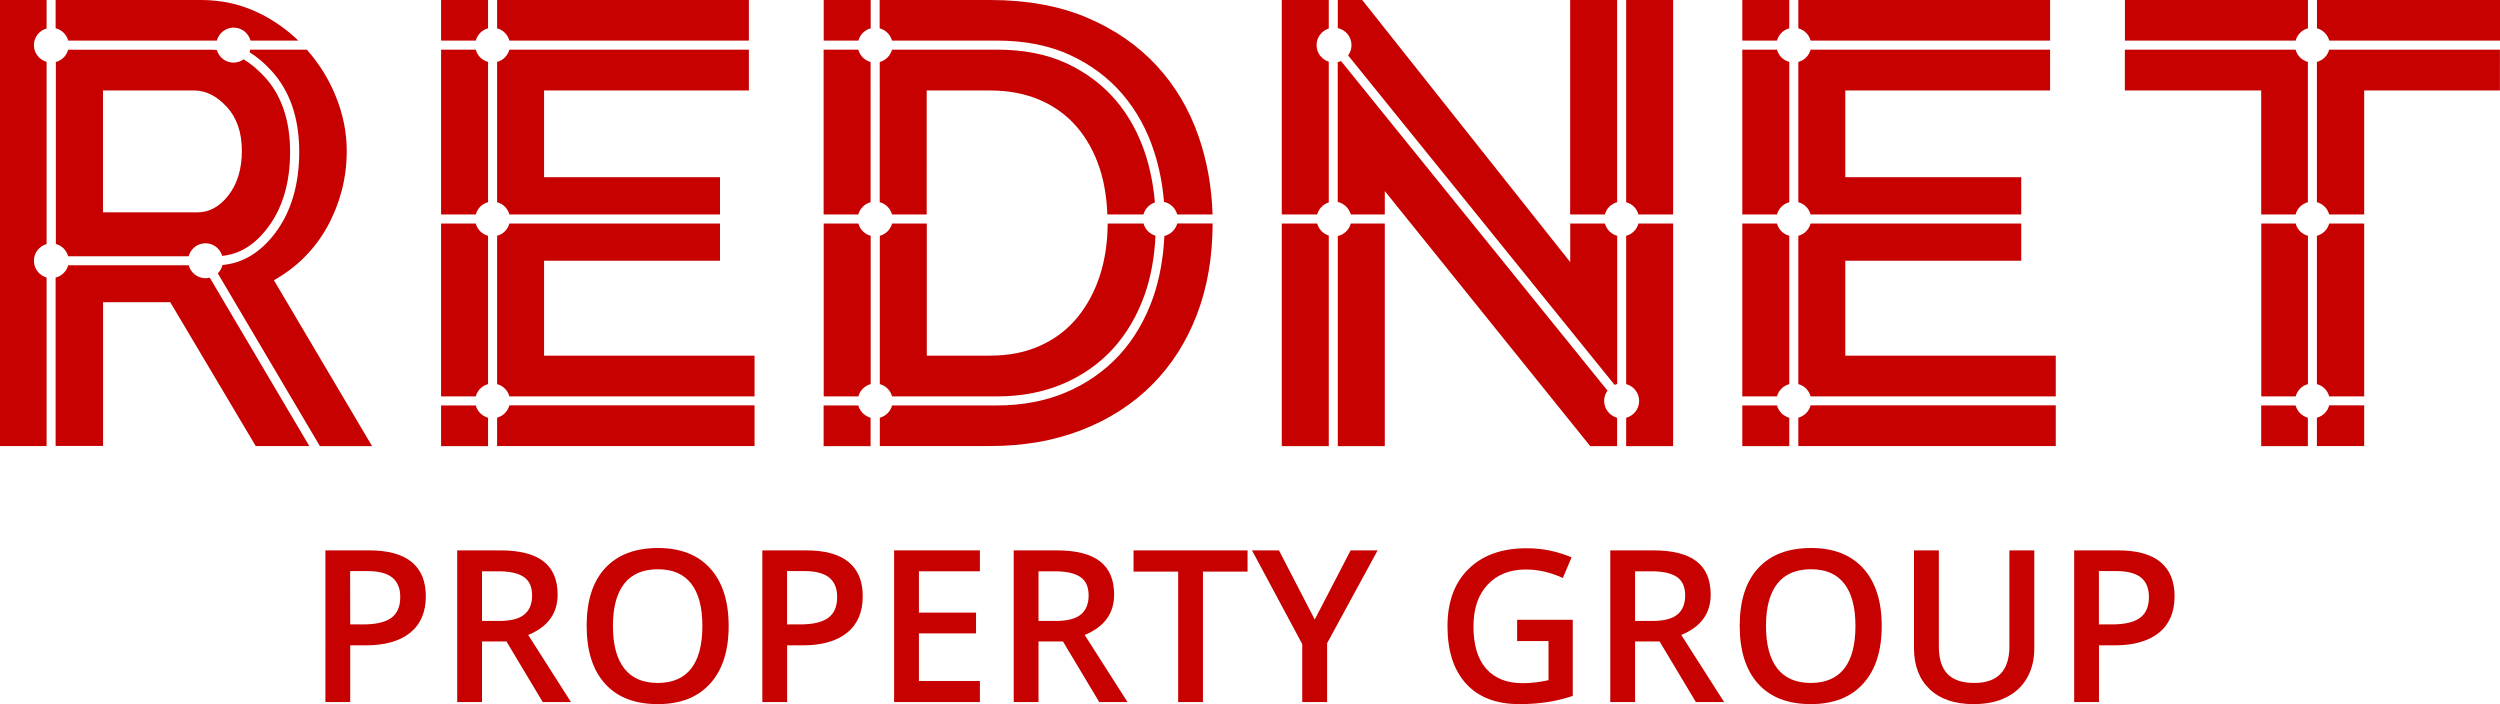 <?xml version="1.0" encoding="utf-8"?>
<!-- Generator: Adobe Illustrator 23.0.5, SVG Export Plug-In . SVG Version: 6.00 Build 0)  -->
<svg version="1.1" baseProfile="basic" id="Layer_1"
	 xmlns="http://www.w3.org/2000/svg" xmlns:xlink="http://www.w3.org/1999/xlink" x="0px" y="0px" viewBox="0 0 317.74 89.49"
     style="enable-background:new 0 0 183 45;"
	 xml:space="preserve">
<style type="text/css">
	.st0{fill:#C70000;}
</style>
<g>
	<path class="st0" d="M54.12,75.78c0,2.01-0.66,3.56-1.98,4.63s-3.2,1.61-5.63,1.61h-2v7.21h-3.15V69.95h5.55
		c2.41,0,4.21,0.49,5.41,1.48C53.52,72.41,54.12,73.86,54.12,75.78z M44.51,79.36h1.67c1.62,0,2.8-0.28,3.56-0.84
		c0.76-0.56,1.13-1.44,1.13-2.64c0-1.11-0.34-1.93-1.02-2.48c-0.68-0.54-1.73-0.82-3.16-0.82H44.5L44.51,79.36L44.51,79.36z"/>
	<path class="st0" d="M61.26,81.53v7.7h-3.15V69.95h5.45c2.49,0,4.33,0.47,5.52,1.4c1.19,0.93,1.79,2.34,1.79,4.22
		c0,2.4-1.25,4.11-3.74,5.13l5.44,8.53h-3.59l-4.61-7.7H61.26z M61.26,78.92h2.19c1.47,0,2.53-0.27,3.19-0.82
		c0.66-0.54,0.99-1.35,0.99-2.43c0-1.09-0.36-1.87-1.07-2.35c-0.71-0.47-1.78-0.71-3.22-0.71h-2.08
		C61.26,72.61,61.26,78.92,61.26,78.92z"/>
	<path class="st0" d="M92.61,79.56c0,3.14-0.78,5.58-2.35,7.32s-3.79,2.61-6.66,2.61c-2.91,0-5.14-0.86-6.7-2.59
		c-1.56-1.73-2.34-4.18-2.34-7.36s0.78-5.63,2.35-7.33s3.81-2.56,6.72-2.56c2.87,0,5.08,0.87,6.64,2.6
		C91.83,73.98,92.61,76.42,92.61,79.56z M77.9,79.56c0,2.37,0.48,4.17,1.44,5.4s2.38,1.84,4.26,1.84c1.87,0,3.29-0.61,4.24-1.82
		s1.43-3.02,1.43-5.42c0-2.36-0.47-4.16-1.42-5.38c-0.95-1.22-2.35-1.83-4.23-1.83c-1.89,0-3.32,0.61-4.28,1.83
		C78.38,75.4,77.9,77.2,77.9,79.56z"/>
	<path class="st0" d="M109.65,75.78c0,2.01-0.66,3.56-1.98,4.63s-3.2,1.61-5.63,1.61h-2v7.21h-3.15V69.95h5.55
		c2.41,0,4.21,0.49,5.41,1.48C109.05,72.41,109.65,73.86,109.65,75.78z M100.04,79.36h1.67c1.62,0,2.8-0.28,3.56-0.84
		c0.76-0.56,1.13-1.44,1.13-2.64c0-1.11-0.34-1.93-1.02-2.48c-0.68-0.54-1.73-0.82-3.16-0.82h-2.19v6.78H100.04z"/>
	<path class="st0" d="M124.54,89.23h-10.9V69.95h10.9v2.66h-7.75v5.25h7.26v2.64h-7.26v6.05h7.75V89.23z"/>
	<path class="st0" d="M131.99,81.53v7.7h-3.15V69.95h5.45c2.49,0,4.33,0.47,5.52,1.4c1.2,0.93,1.79,2.34,1.79,4.22
		c0,2.4-1.25,4.11-3.74,5.13l5.44,8.53h-3.59l-4.61-7.7H131.99z M131.99,78.92h2.19c1.47,0,2.53-0.27,3.19-0.82
		c0.66-0.54,0.99-1.35,0.99-2.43c0-1.09-0.36-1.87-1.07-2.35c-0.71-0.47-1.78-0.71-3.22-0.71h-2.08V78.92z"/>
	<path class="st0" d="M152.89,89.23h-3.15V72.65h-5.67v-2.7h14.49v2.7h-5.67L152.89,89.23L152.89,89.23z"/>
	<path class="st0" d="M167.1,78.74l4.56-8.79h3.43l-6.42,11.8v7.48h-3.16v-7.37l-6.39-11.91h3.43L167.1,78.74z"/>
	<path class="st0" d="M192.8,78.77h7.09v9.68c-1.16,0.38-2.27,0.65-3.34,0.8c-1.07,0.16-2.22,0.24-3.46,0.24
		c-2.92,0-5.17-0.86-6.75-2.59c-1.58-1.73-2.37-4.16-2.37-7.31c0-3.1,0.89-5.53,2.68-7.28c1.78-1.75,4.24-2.63,7.37-2.63
		c2.01,0,3.92,0.39,5.72,1.16l-1.11,2.62c-1.56-0.72-3.13-1.08-4.69-1.08c-2.06,0-3.68,0.65-4.88,1.94c-1.2,1.29-1.79,3.06-1.79,5.3
		c0,2.36,0.54,4.15,1.62,5.37c1.08,1.23,2.63,1.84,4.65,1.84c1.02,0,2.11-0.13,3.27-0.38v-4.97h-3.99v-2.71H192.8z"/>
	<path class="st0" d="M207.81,81.53v7.7h-3.15V69.95h5.45c2.49,0,4.33,0.47,5.52,1.4c1.2,0.93,1.79,2.34,1.79,4.22
		c0,2.4-1.25,4.11-3.74,5.13l5.45,8.53h-3.59l-4.61-7.7H207.81z M207.81,78.92H210c1.47,0,2.53-0.27,3.19-0.82
		c0.66-0.54,0.99-1.35,0.99-2.43c0-1.09-0.36-1.87-1.07-2.35c-0.71-0.47-1.78-0.71-3.22-0.71h-2.08V78.92z"/>
	<path class="st0" d="M239.16,79.56c0,3.14-0.78,5.58-2.35,7.32s-3.79,2.61-6.66,2.61c-2.91,0-5.14-0.86-6.7-2.59
		c-1.56-1.73-2.34-4.18-2.34-7.36s0.78-5.63,2.35-7.33c1.57-1.71,3.81-2.56,6.72-2.56c2.87,0,5.08,0.87,6.64,2.6
		C238.38,73.98,239.16,76.42,239.16,79.56z M224.45,79.56c0,2.37,0.48,4.17,1.44,5.4s2.38,1.84,4.26,1.84
		c1.87,0,3.28-0.61,4.24-1.82c0.95-1.21,1.43-3.02,1.43-5.42c0-2.36-0.47-4.16-1.42-5.38c-0.94-1.22-2.35-1.83-4.23-1.83
		c-1.89,0-3.32,0.61-4.28,1.83C224.93,75.4,224.45,77.2,224.45,79.56z"/>
	<path class="st0" d="M258.55,69.95v12.47c0,1.42-0.31,2.67-0.92,3.74c-0.61,1.07-1.49,1.89-2.65,2.47s-2.54,0.86-4.15,0.86
		c-2.39,0-4.25-0.63-5.58-1.9c-1.33-1.27-1.99-3.01-1.99-5.22V69.95h3.16v12.2c0,1.59,0.37,2.76,1.11,3.52
		c0.74,0.76,1.87,1.13,3.4,1.13c2.97,0,4.46-1.56,4.46-4.68V69.95H258.55z"/>
	<path class="st0" d="M276.38,75.78c0,2.01-0.66,3.56-1.98,4.63s-3.2,1.61-5.63,1.61h-2v7.21h-3.15V69.95h5.55
		c2.41,0,4.21,0.49,5.41,1.48C275.77,72.41,276.38,73.86,276.38,75.78z M266.76,79.36h1.67c1.62,0,2.8-0.28,3.56-0.84
		s1.13-1.44,1.13-2.64c0-1.11-0.34-1.93-1.01-2.48c-0.68-0.54-1.73-0.82-3.16-0.82h-2.19V79.36z"/>
</g>
<g>
	<g>
		<g>
			<path class="st0" d="M31.71,6.63c0.97,0.61,1.91,1.4,2.81,2.39c2.33,2.55,3.51,6,3.51,10.28c0,4.16-1.03,7.63-3.05,10.31
				c-1.88,2.49-4.14,3.84-6.7,4.07c-0.1,0.41-0.31,0.78-0.6,1.06L40.66,56.7h6.63L34.81,35.61c1.44-0.8,2.73-1.77,3.87-2.91
				s2.12-2.44,2.91-3.87c0.8-1.44,1.41-2.97,1.84-4.59c0.42-1.62,0.64-3.31,0.64-5.07c0-2.34-0.47-4.66-1.4-6.95
				c-0.89-2.19-2.12-4.15-3.67-5.91h-7.19C31.79,6.42,31.76,6.53,31.71,6.63z"/>
			<path class="st0" d="M8.67,5.16h2.8h3.89h11.47h0.73c0.25-0.95,1.11-1.65,2.14-1.65s1.88,0.7,2.14,1.65h6.08
				c-1.45-1.39-3.09-2.56-4.96-3.48C30.67,0.56,28.21,0,25.55,0H7.07v3.59C7.85,3.78,8.46,4.39,8.67,5.16z"/>
			<path class="st0" d="M4.31,33.14c0-1.01,0.68-1.86,1.61-2.12V7.86C4.99,7.59,4.31,6.75,4.31,5.74s0.68-1.86,1.61-2.12V0H0
				v56.69h5.92V35.27C4.99,35,4.31,34.15,4.31,33.14z"/>
			<path class="st0" d="M26.12,35.36c-1.03,0-1.88-0.7-2.14-1.65H8.67c-0.21,0.77-0.82,1.38-1.6,1.57v21.4h6.03V38.41h8.54
				L32.5,56.69h6.81l-12.65-21.4C26.49,35.33,26.31,35.36,26.12,35.36z"/>
			<path class="st0" d="M29.68,7.96c-1.01,0-1.85-0.68-2.12-1.6c-0.25-0.02-0.49-0.04-0.74-0.04H15.35h-3.89h-2.8
				c-0.2,0.76-0.8,1.36-1.56,1.56v23.13c0.76,0.2,1.36,0.8,1.56,1.56h15.32c0.25-0.95,1.11-1.65,2.14-1.65
				c1.01,0,1.85,0.68,2.12,1.6c2.22-0.21,4.13-1.39,5.81-3.61c1.87-2.48,2.82-5.71,2.82-9.61c0-3.98-1.08-7.17-3.21-9.5
				c-0.87-0.95-1.77-1.7-2.7-2.26C30.61,7.8,30.17,7.96,29.68,7.96z M29.06,24.79c-1.12,1.46-2.45,2.2-3.99,2.2H13.09V11.5h11.58
				c1.49,0,2.87,0.69,4.15,2.08c1.28,1.38,1.92,3.25,1.92,5.59C30.74,21.45,30.18,23.33,29.06,24.79z"/>
		</g>
		<g>
			<path class="st0" d="M62.03,25.7V7.87c-0.76-0.2-1.36-0.8-1.56-1.56h-4.41v20.95h4.41C60.67,26.5,61.27,25.9,62.03,25.7z"/>
			<path class="st0" d="M63.18,25.7c0.76,0.2,1.36,0.8,1.56,1.56h26.77v-4.74H69.15V11.5h26.03V6.31H64.74
				c-0.21,0.76-0.8,1.36-1.56,1.56C63.18,7.87,63.18,25.7,63.18,25.7z"/>
			<path class="st0" d="M62.03,48.82V29.97c-0.76-0.2-1.36-0.8-1.56-1.56h-4.41v21.97h4.41C60.67,49.62,61.27,49.02,62.03,48.82z
				"/>
			<path class="st0" d="M62.03,3.6V0h-5.97v5.16h4.41C60.67,4.4,61.27,3.8,62.03,3.6z"/>
			<path class="st0" d="M60.47,51.53h-4.41v5.17h5.97v-3.6C61.27,52.88,60.67,52.29,60.47,51.53z"/>
			<path class="st0" d="M69.15,45.19V33.14h22.36v-4.73H64.74c-0.2,0.76-0.8,1.36-1.56,1.56v18.85c0.76,0.2,1.36,0.8,1.56,1.56
				H95.9V45.2H69.15V45.19z"/>
			<path class="st0" d="M64.74,5.16h30.44V0h-32v3.6C63.94,3.8,64.53,4.4,64.74,5.16z"/>
			<path class="st0" d="M63.18,53.09v3.6H95.9v-5.17H64.74C64.53,52.29,63.94,52.88,63.18,53.09z"/>
		</g>
		<g>
			<path class="st0" d="M145.34,28.41h-4.44h-0.12c-0.01,2.39-0.34,4.6-0.99,6.61c-0.67,2.05-1.63,3.83-2.88,5.35
				s-2.81,2.7-4.67,3.55s-3.99,1.28-6.39,1.28h-8.06V28.41h-4.41c-0.2,0.76-0.8,1.36-1.56,1.56v18.85c0.76,0.2,1.36,0.8,1.56,1.56
				h13.38c3.03,0,5.82-0.53,8.3-1.58c2.47-1.05,4.61-2.54,6.36-4.44c1.75-1.91,3.12-4.24,4.07-6.93c0.79-2.25,1.24-4.76,1.37-7.47
				C146.11,29.73,145.54,29.15,145.34,28.41z"/>
			<path class="st0" d="M110.66,29.97c-0.76-0.2-1.36-0.8-1.56-1.56h-4.41v21.97h4.41c0.2-0.76,0.8-1.36,1.56-1.56V29.97z"/>
			<path class="st0" d="M147.99,29.99c-0.14,2.82-0.61,5.45-1.43,7.81c-1,2.84-2.44,5.31-4.3,7.33
				c-1.86,2.02-4.14,3.61-6.76,4.73c-2.62,1.11-5.56,1.67-8.74,1.67h-13.38c-0.2,0.76-0.8,1.36-1.56,1.56v3.6h14.04
				c4.26,0,8.13-0.68,11.62-2.04s6.47-3.27,8.94-5.75c2.48-2.48,4.38-5.46,5.71-8.94c1.32-3.45,1.98-7.3,1.99-11.56h-4.49
				C149.4,29.19,148.78,29.8,147.99,29.99z"/>
			<path class="st0" d="M109.09,27.26c0.2-0.76,0.8-1.36,1.56-1.56V7.88c-0.76-0.21-1.36-0.8-1.56-1.57h-4.41v20.95H109.09z"/>
			<path class="st0" d="M109.09,51.53h-4.41v5.17h5.97v-3.6C109.89,52.88,109.3,52.29,109.09,51.53z"/>
			<path class="st0" d="M110.66,3.6V0h-5.97v5.16h4.41C109.3,4.4,109.9,3.81,110.66,3.6z"/>
			<path class="st0" d="M111.81,25.7c0.76,0.2,1.36,0.8,1.56,1.56h4.41V11.5h8.06c2.34,0,4.44,0.4,6.31,1.2
				c1.86,0.8,3.43,1.94,4.71,3.43c1.28,1.49,2.25,3.26,2.92,5.31c0.57,1.77,0.88,3.71,0.96,5.82h0.15h4.44
				c0.19-0.72,0.74-1.29,1.45-1.53c-0.18-2.1-0.56-4.12-1.17-6.03c-0.85-2.65-2.13-5-3.81-6.97c-1.68-1.96-3.79-3.54-6.27-4.69
				c-2.49-1.15-5.44-1.73-8.78-1.73h-13.38c-0.2,0.76-0.8,1.36-1.56,1.57C111.81,7.88,111.81,25.7,111.81,25.7z"/>
			<path class="st0" d="M113.37,5.16h13.38c3.5,0,6.62,0.62,9.26,1.84s4.88,2.9,6.67,4.99c1.78,2.09,3.14,4.56,4.03,7.36
				c0.64,2,1.05,4.11,1.23,6.31c0.82,0.17,1.46,0.8,1.68,1.6h4.49c-0.1-3.51-0.7-6.84-1.79-9.97c-1.2-3.43-2.98-6.43-5.35-8.98
				c-2.37-2.55-5.31-4.58-8.82-6.07C134.63,0.75,130.53,0,125.84,0H111.8v3.6C112.57,3.81,113.16,4.4,113.37,5.16z"/>
		</g>
		<g>
			<path class="st0" d="M225.85,51.53h-4.41v5.17h5.97v-3.6C226.65,52.88,226.05,52.29,225.85,51.53z"/>
			<path class="st0" d="M227.41,48.82V29.97c-0.76-0.2-1.36-0.8-1.56-1.56h-4.41v21.97h4.41
				C226.05,49.62,226.65,49.02,227.41,48.82z"/>
			<path class="st0" d="M228.56,53.09v3.6h32.72v-5.17h-31.16C229.92,52.29,229.32,52.88,228.56,53.09z"/>
			<path class="st0" d="M228.56,25.7c0.76,0.2,1.36,0.8,1.56,1.56h26.77v-4.74h-22.36V11.5h26.03V6.31h-30.44
				c-0.2,0.76-0.8,1.36-1.56,1.56V25.7z"/>
			<path class="st0" d="M234.53,45.19V33.14h22.36v-4.73h-26.77c-0.2,0.76-0.8,1.36-1.56,1.56v18.85c0.76,0.2,1.36,0.8,1.56,1.56
				h31.16V45.2h-26.75V45.19z"/>
			<path class="st0" d="M227.41,3.6V0h-5.97v5.16h4.41C226.05,4.4,226.65,3.8,227.41,3.6z"/>
			<path class="st0" d="M227.41,25.7V7.87c-0.76-0.2-1.36-0.8-1.56-1.56h-4.41v20.95h4.41C226.05,26.5,226.65,25.9,227.41,25.7z"
				/>
			<path class="st0" d="M230.12,5.16h30.44V0h-32v3.6C229.32,3.8,229.92,4.4,230.12,5.16z"/>
		</g>
		<g>
			<path class="st0" d="M296.04,5.16h21.7V0h-23.26v3.6C295.24,3.8,295.83,4.4,296.04,5.16z"/>
			<path class="st0" d="M293.33,3.6V0h-23.26v5.16h21.7C291.97,4.4,292.56,3.8,293.33,3.6z"/>
			<path class="st0" d="M294.47,7.87V25.7c0.76,0.2,1.36,0.8,1.56,1.56h4.45V11.5h17.25V6.31h-21.7
				C295.83,7.07,295.24,7.67,294.47,7.87z"/>
			<path class="st0" d="M293.33,29.97c-0.76-0.2-1.36-0.8-1.56-1.56h-4.37v21.97h4.37c0.2-0.76,0.8-1.36,1.56-1.56V29.97z"/>
			<path class="st0" d="M294.47,53.09v3.6h6.01v-5.17h-4.45C295.83,52.29,295.24,52.88,294.47,53.09z"/>
			<path class="st0" d="M291.76,51.53h-4.37v5.17h5.93v-3.6C292.56,52.88,291.97,52.29,291.76,51.53z"/>
			<path class="st0" d="M294.47,29.97v18.85c0.76,0.2,1.36,0.8,1.56,1.56h4.45V28.41h-4.45
				C295.83,29.17,295.24,29.76,294.47,29.97z"/>
			<path class="st0" d="M287.39,11.5v15.76h4.37c0.2-0.76,0.8-1.36,1.56-1.56V7.87c-0.76-0.2-1.36-0.8-1.56-1.56h-21.7v5.19
				H287.39z"/>
		</g>
		<g>
			<path class="st0" d="M162.91,27.26h4.5c0.2-0.73,0.75-1.31,1.47-1.53V7.84c-0.9-0.28-1.55-1.12-1.55-2.11s0.66-1.82,1.55-2.11
				V0h-5.97V27.26z"/>
			<path class="st0" d="M167.41,28.41h-4.5V56.7h5.97V29.94C168.16,29.71,167.61,29.14,167.41,28.41z"/>
			<path class="st0" d="M205.53,25.7V0h-5.97v27.26h4.41C204.17,26.5,204.77,25.9,205.53,25.7z"/>
			<path class="st0" d="M199.56,33.3L173.13,0h-3.1v3.57c0.99,0.22,1.74,1.1,1.74,2.17c0,0.49-0.16,0.94-0.43,1.3l33.87,41.88
				c0.1-0.05,0.21-0.08,0.33-0.11V29.97c-0.76-0.2-1.36-0.8-1.56-1.56h-4.41v4.89H199.56z"/>
			<path class="st0" d="M206.68,29.97v18.85c0.95,0.25,1.65,1.11,1.65,2.14s-0.7,1.88-1.65,2.14v3.6h5.97V28.41h-4.41
				C208.04,29.17,207.44,29.76,206.68,29.97z"/>
			<path class="st0" d="M212.65,0h-5.97v25.7c0.76,0.2,1.36,0.8,1.56,1.56h4.41V0z"/>
			<path class="st0" d="M203.88,50.95c0-0.49,0.16-0.94,0.43-1.3L170.44,7.76c-0.13,0.06-0.27,0.1-0.42,0.14v17.77
				c0.81,0.18,1.44,0.8,1.66,1.59H176v-2.98l26.11,32.42h3.42v-3.6C204.58,52.83,203.88,51.98,203.88,50.95z"/>
			<path class="st0" d="M170.03,30v26.7H176V28.41h-4.32C171.47,29.2,170.83,29.82,170.03,30z"/>
		</g>
	</g>
</g>
</svg>

